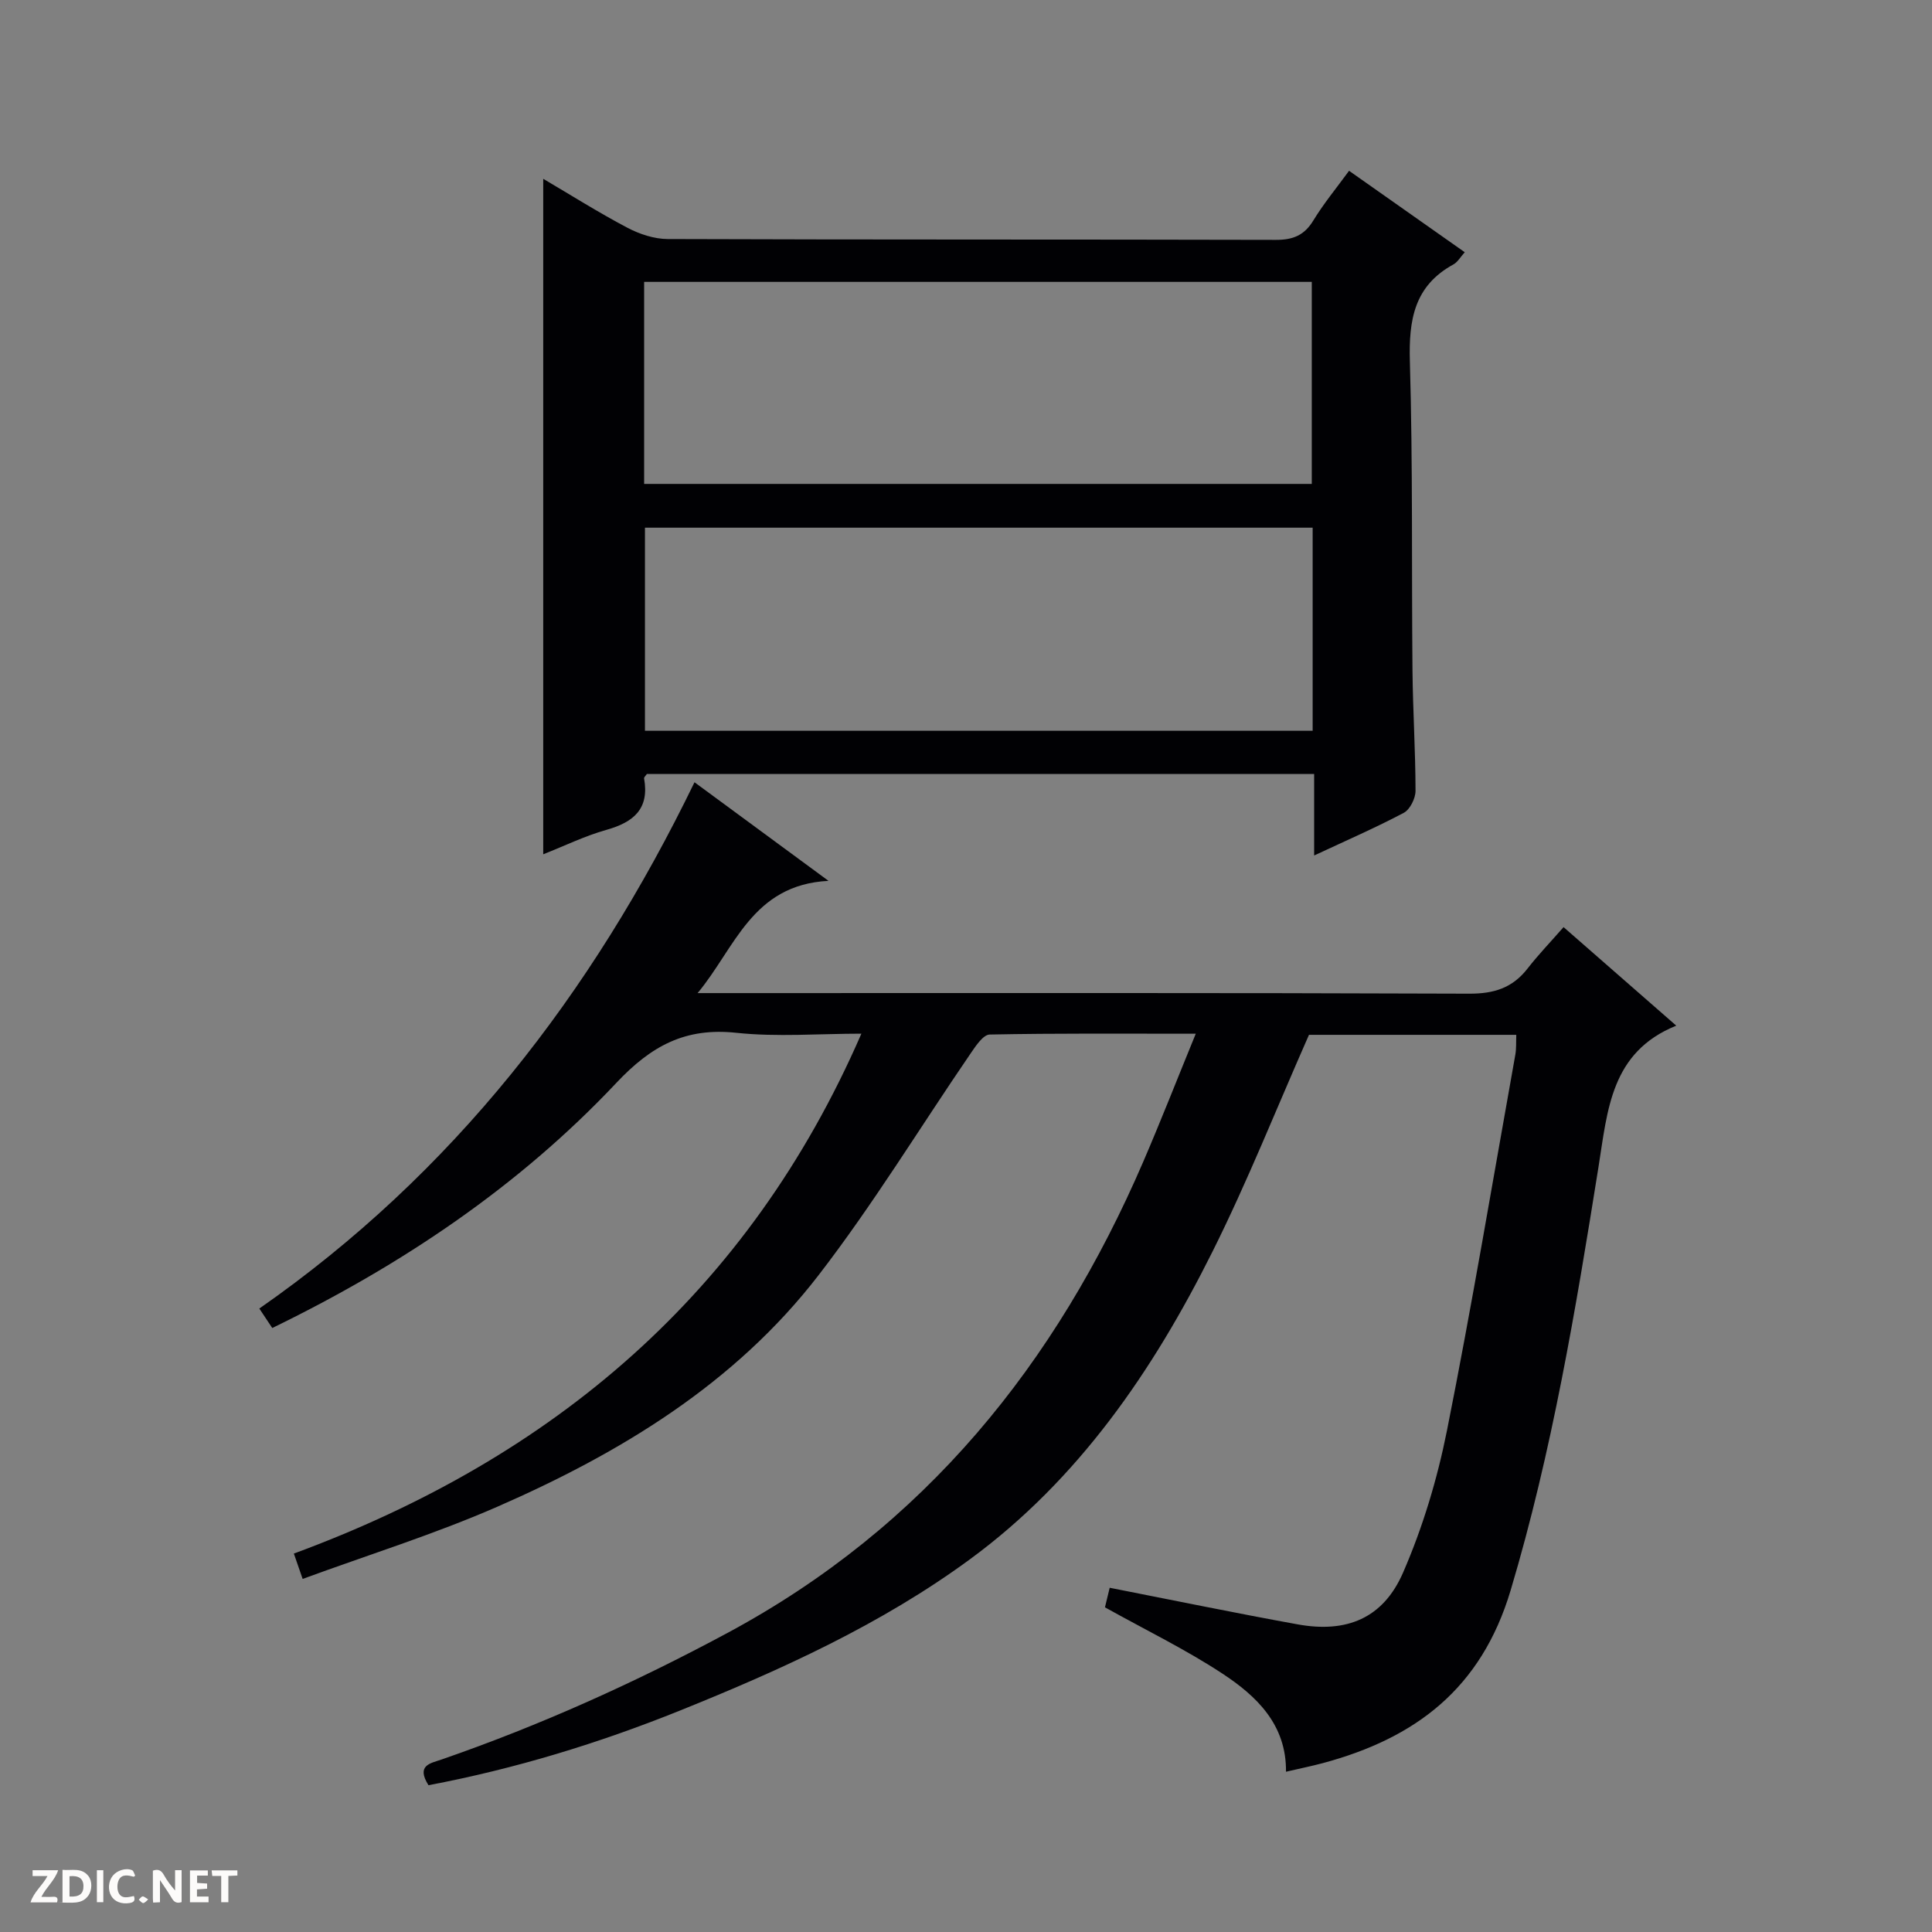 <svg enable-background="new 0 0 400 400" viewBox="0 0 400 400" xmlns="http://www.w3.org/2000/svg"><rect x="0" y="0" width="400" height="400" fill="#808080" stroke="none"/><g fill="#fcfbfa"><path d="m37.59 393.81c-.92.31-1.52.05-2-.78-.7-1.2-1.52-2.34-2.47-3.78v4.59c-.55.03-.95.05-1.41.07-.03-.37-.06-.64-.06-.91 0-1.91 0-3.81 0-5.7 1.13-.41 1.77-.03 2.29.91.62 1.11 1.38 2.14 2.31 3.19v-4.2h1.35v6.61z"/><path d="m12.94 393.88v-6.75c1.9.19 3.93-.54 5.37 1.29.8 1.01.78 2.88.03 3.97-1.37 1.97-3.4 1.51-6.4 1.49m2.45-1.22c2.04.12 2.92-.58 2.89-2.21-.03-1.51-.98-2.19-2.89-2z"/><path d="m11.81 393.87h-5.49c.68-2.18 2.47-3.48 3.51-5.45h-3.08v-1.21h5.29c-.71 2.13-2.44 3.48-3.47 5.51.86 0 1.63.04 2.39-.01.79-.05 1.14.21.85 1.16"/><path d="m39.33 393.86v-6.61h3.7v1.07h-2.22v1.52c.68.04 1.34.09 2.07.13v1.07c-.72.05-1.38.09-2.1.14v1.48h2.4v1.19h-3.85z"/><path d="m27.71 388.56c-1.15-.3-2.46-.61-3.1.64-.37.73-.41 1.93-.06 2.67.63 1.35 1.99.93 3.17.68.35.94-.01 1.32-.93 1.46-1.62.25-3.05-.27-3.76-1.48-.73-1.24-.6-3.03.31-4.17.88-1.11 2.71-1.7 4-1.16.32.13.44.74.65 1.12-.1.08-.19.16-.28.24"/><path d="m49.15 387.24v1.07c-.59.02-1.17.05-1.87.08v5.44h-1.48v-5.44h-1.85c-.05-.4-.08-.73-.13-1.15z"/><path d="m20.06 387.21h1.33v6.62h-1.33z"/><path d="m30.68 393.25c-.39.38-.8.79-1.05.76-.32-.05-.6-.45-.9-.7.26-.24.51-.64.8-.67.29-.04.62.3 1.15.61"/></g><path d="m88.71 369.61c-2.61-4.17.43-4.53 2.73-5.33 20.45-7.08 40.07-15.93 59.16-26.19 40.86-21.96 68.06-55.71 86.12-97.62 3.66-8.5 7.03-17.12 10.85-26.45-14.83 0-28.75-.11-42.67.17-1.33.03-2.85 2.31-3.88 3.82-10.51 15.35-20.21 31.31-31.55 46.01-17.29 22.43-40.99 36.78-66.54 47.95-13.01 5.68-26.64 9.93-40.27 14.93-.8-2.32-1.21-3.48-1.82-5.25 53.74-19.81 94.15-53.95 117.5-107.64-8.83 0-17.45.72-25.89-.18-10.55-1.13-17.59 2.67-24.85 10.38-20.24 21.49-44.53 37.76-71.23 50.74-.88-1.32-1.67-2.52-2.68-4.03 40.09-27.95 68.8-65.06 90.1-108.96 9.09 6.69 17.71 13.03 27.74 20.41-15.87.81-19.37 13.99-27.1 23.24h5.78c51.32 0 102.65-.08 153.97.12 5.14.02 8.96-1.19 12.08-5.2 2.24-2.88 4.78-5.52 7.46-8.58 8.29 7.25 15.77 13.79 23.33 20.4-13.55 5.49-14.21 17.42-16.1 29.26-4.71 29.48-9.6 58.88-18.19 87.65-6.1 20.41-19.74 30.64-38.94 35.79-2.4.64-4.85 1.13-7.57 1.77.11-9.74-6.06-15.66-13.21-20.35-7.58-4.98-15.82-8.98-24.27-13.69.28-1.14.68-2.82.98-4.05 13.27 2.6 26.07 5.25 38.93 7.58 10.11 1.83 17.68-1.23 21.81-10.72 4.07-9.35 7.08-19.36 9.08-29.37 5.16-25.86 9.51-51.88 14.16-77.85.23-1.26.14-2.58.2-4.12-14.67 0-29.12 0-42.92 0-6.72 15.22-12.73 30.38-19.99 44.91-12.3 24.64-27.69 47.16-50.24 63.7-18.35 13.46-38.98 22.82-59.99 31.29-16.8 6.76-34.07 12.05-52.08 15.46z" fill="#010104"/><path d="m112.47 176.87c0-46.8 0-93.05 0-139.85 5.79 3.41 11.48 7 17.42 10.13 2.51 1.32 5.55 2.33 8.35 2.34 41.98.15 83.95.06 125.93.17 3.56.01 5.89-.95 7.76-4.04 2.14-3.51 4.79-6.71 7.38-10.26 8.13 5.72 15.86 11.17 23.95 16.86-.9 1-1.47 2.05-2.35 2.53-8.15 4.45-9.26 11.54-9.01 20.12.62 21.3.34 42.63.54 63.95.08 8.31.62 16.61.63 24.92 0 1.55-1.14 3.85-2.42 4.54-5.84 3.09-11.91 5.73-18.57 8.84 0-5.92 0-11.28 0-16.88-46.43 0-92.33 0-138.15 0-.25.38-.62.68-.58.91 1.14 6.33-2.18 9.09-7.82 10.67-4.44 1.25-8.64 3.31-13.06 5.05zm20.89-76.68h138.23c0-14.28 0-28.17 0-41.83-46.29 0-92.17 0-138.23 0zm138.41 9.06c-46.26 0-92.15 0-138.24 0v42.05h138.24c0-14.05 0-27.82 0-42.05z" fill="#010104"/></svg>